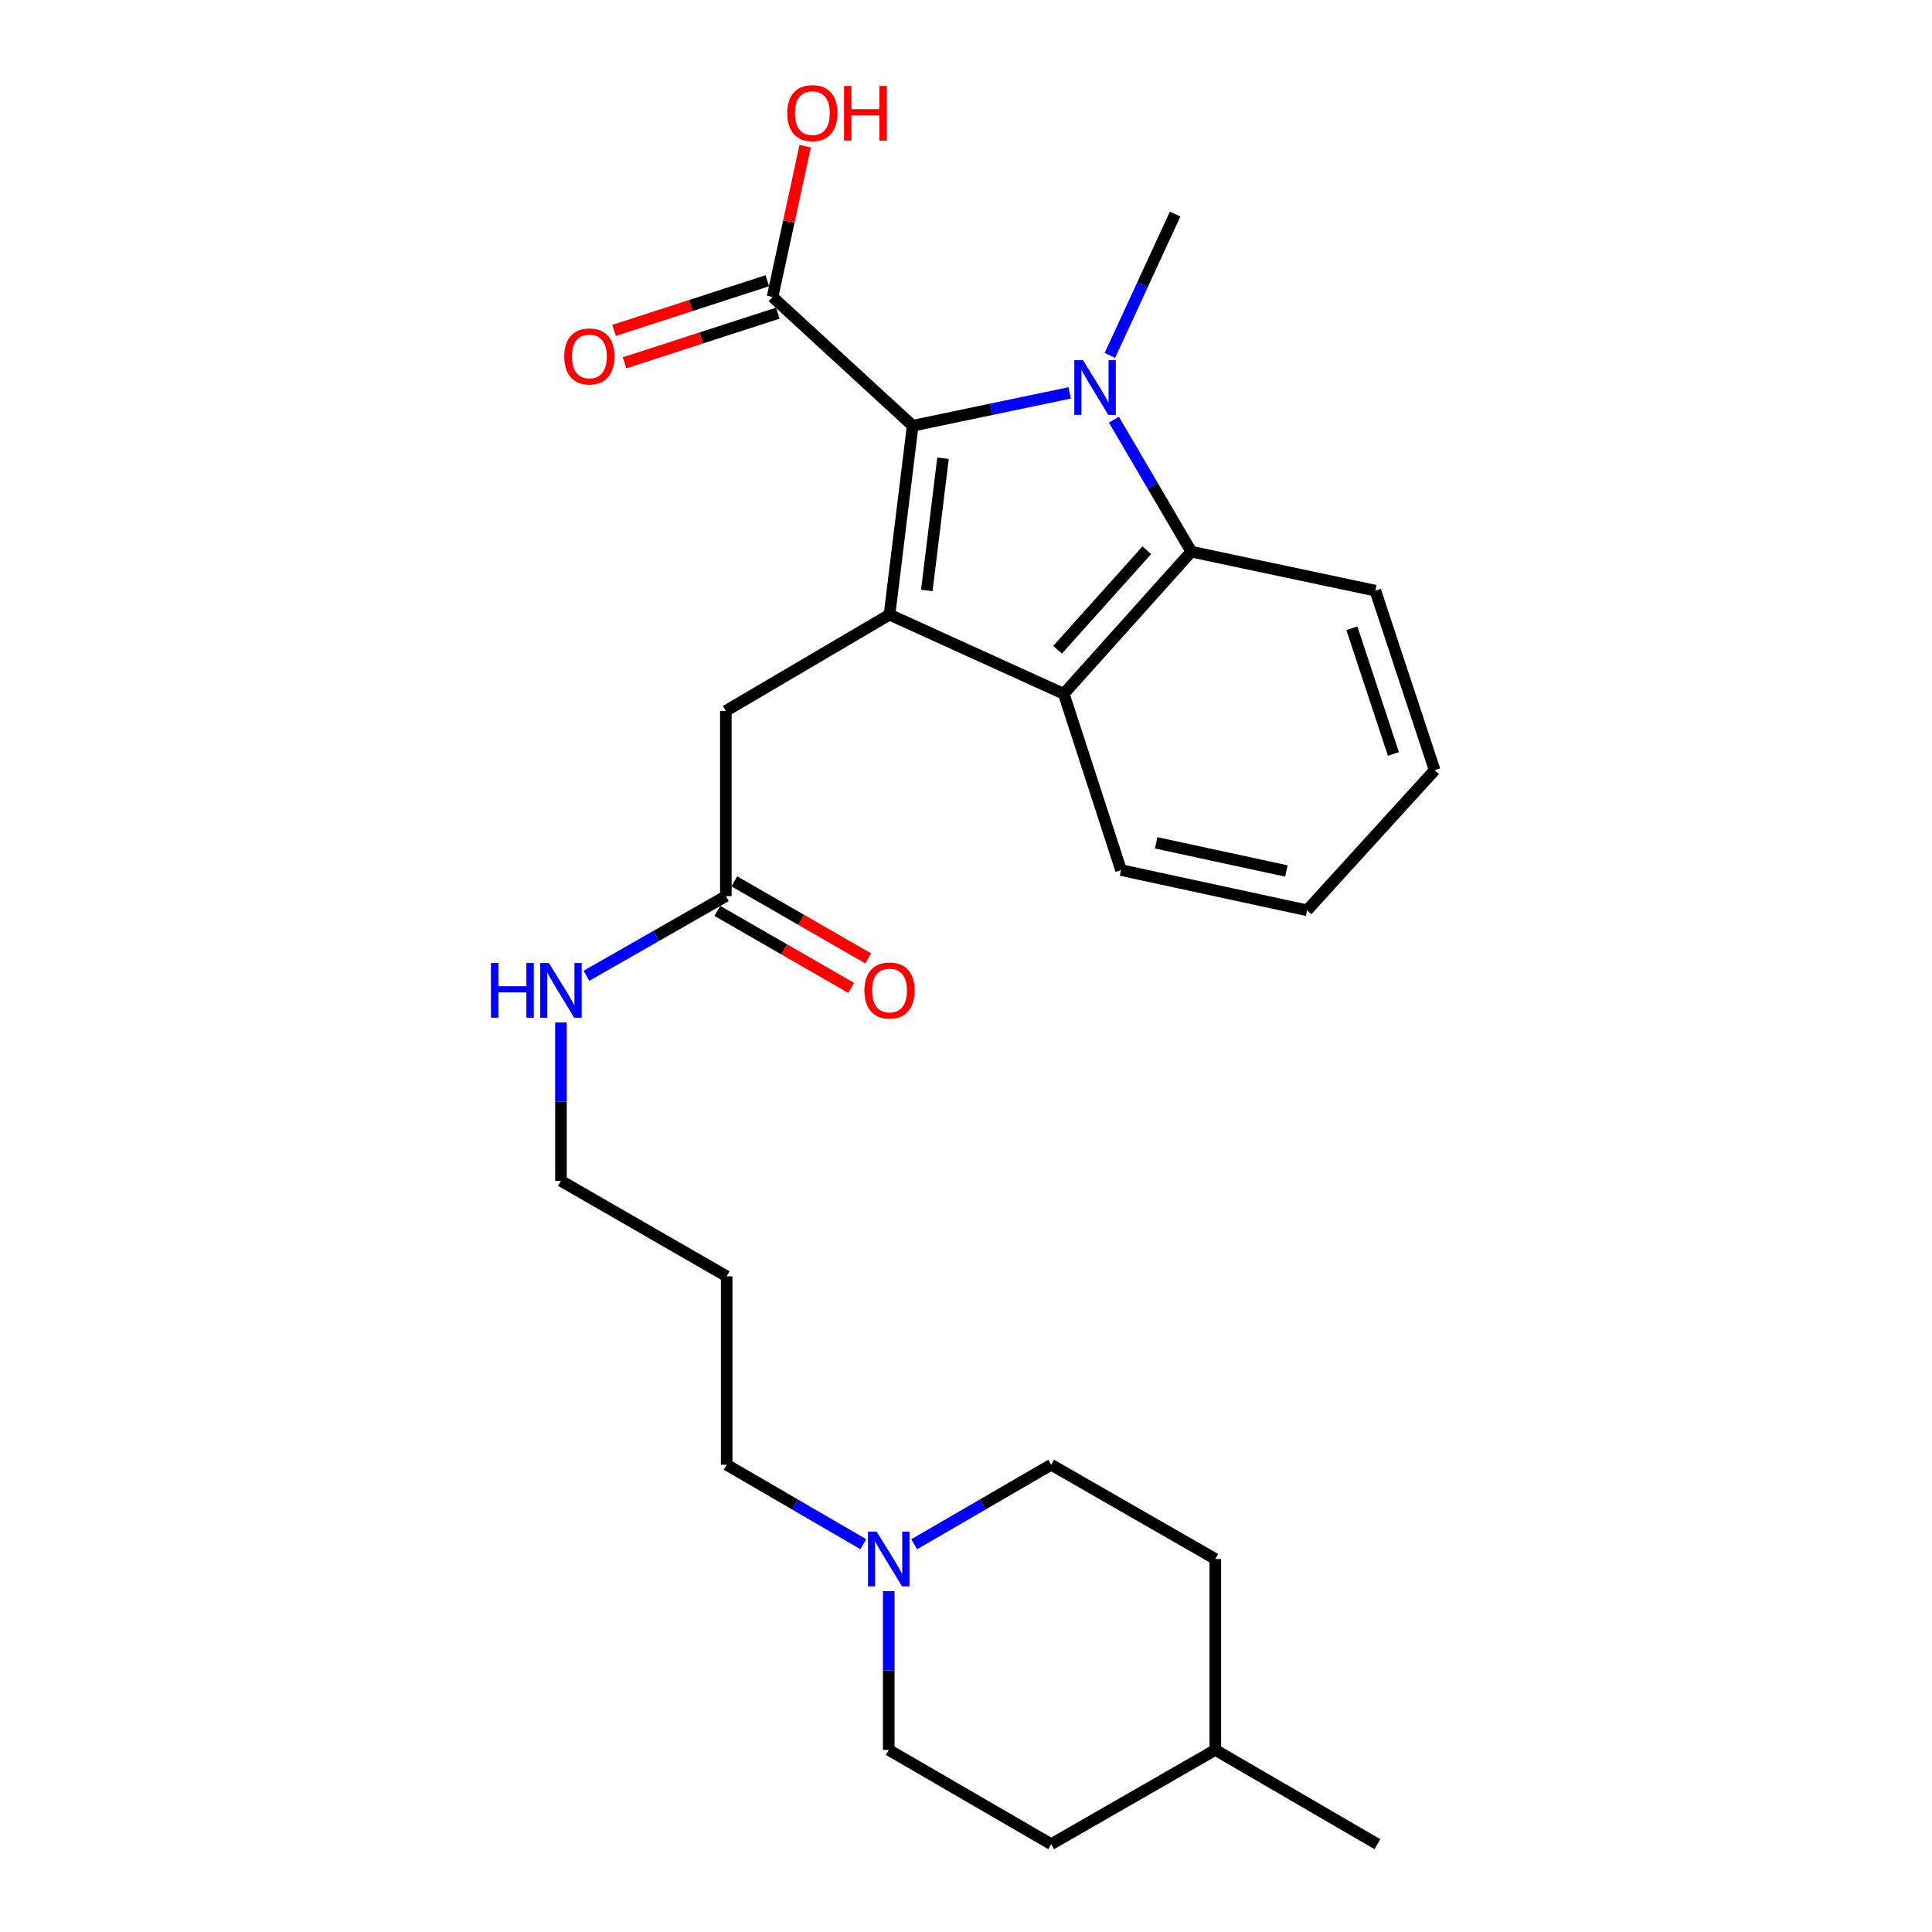 <?xml version='1.0' encoding='iso-8859-1'?>
<svg version='1.1' baseProfile='full'
              xmlns='http://www.w3.org/2000/svg'
                      xmlns:rdkit='http://www.rdkit.org/xml'
                      xmlns:xlink='http://www.w3.org/1999/xlink'
                  xml:space='preserve'
width='1000px' height='1000px' viewBox='0 0 1000 1000'>
<!-- END OF HEADER -->
<rect style='opacity:1.0;fill:#FFFFFF;stroke:none' width='1000' height='1000' x='0' y='0'> </rect>
<path class='bond-0' d='M 553.654,203.353 L 513.024,211.861' style='fill:none;fill-rule:evenodd;stroke:#0000FF;stroke-width:6px;stroke-linecap:butt;stroke-linejoin:miter;stroke-opacity:1' />
<path class='bond-0' d='M 513.024,211.861 L 472.395,220.369' style='fill:none;fill-rule:evenodd;stroke:#000000;stroke-width:6px;stroke-linecap:butt;stroke-linejoin:miter;stroke-opacity:1' />
<path class='bond-2' d='M 576.553,217.221 L 596.587,251.383' style='fill:none;fill-rule:evenodd;stroke:#0000FF;stroke-width:6px;stroke-linecap:butt;stroke-linejoin:miter;stroke-opacity:1' />
<path class='bond-2' d='M 596.587,251.383 L 616.621,285.545' style='fill:none;fill-rule:evenodd;stroke:#000000;stroke-width:6px;stroke-linecap:butt;stroke-linejoin:miter;stroke-opacity:1' />
<path class='bond-10' d='M 574.48,183.967 L 591.358,147.395' style='fill:none;fill-rule:evenodd;stroke:#0000FF;stroke-width:6px;stroke-linecap:butt;stroke-linejoin:miter;stroke-opacity:1' />
<path class='bond-10' d='M 591.358,147.395 L 608.235,110.823' style='fill:none;fill-rule:evenodd;stroke:#000000;stroke-width:6px;stroke-linecap:butt;stroke-linejoin:miter;stroke-opacity:1' />
<path class='bond-1' d='M 472.395,220.369 L 460.414,318.139' style='fill:none;fill-rule:evenodd;stroke:#000000;stroke-width:6px;stroke-linecap:butt;stroke-linejoin:miter;stroke-opacity:1' />
<path class='bond-1' d='M 488.101,237.179 L 479.714,305.618' style='fill:none;fill-rule:evenodd;stroke:#000000;stroke-width:6px;stroke-linecap:butt;stroke-linejoin:miter;stroke-opacity:1' />
<path class='bond-4' d='M 472.395,220.369 L 399.861,153.703' style='fill:none;fill-rule:evenodd;stroke:#000000;stroke-width:6px;stroke-linecap:butt;stroke-linejoin:miter;stroke-opacity:1' />
<path class='bond-5' d='M 460.414,318.139 L 375.693,367.964' style='fill:none;fill-rule:evenodd;stroke:#000000;stroke-width:6px;stroke-linecap:butt;stroke-linejoin:miter;stroke-opacity:1' />
<path class='bond-26' d='M 460.414,318.139 L 550.611,359.128' style='fill:none;fill-rule:evenodd;stroke:#000000;stroke-width:6px;stroke-linecap:butt;stroke-linejoin:miter;stroke-opacity:1' />
<path class='bond-3' d='M 616.621,285.545 L 550.611,359.128' style='fill:none;fill-rule:evenodd;stroke:#000000;stroke-width:6px;stroke-linecap:butt;stroke-linejoin:miter;stroke-opacity:1' />
<path class='bond-3' d='M 593.593,284.808 L 547.387,336.315' style='fill:none;fill-rule:evenodd;stroke:#000000;stroke-width:6px;stroke-linecap:butt;stroke-linejoin:miter;stroke-opacity:1' />
<path class='bond-15' d='M 616.621,285.545 L 711.873,305.717' style='fill:none;fill-rule:evenodd;stroke:#000000;stroke-width:6px;stroke-linecap:butt;stroke-linejoin:miter;stroke-opacity:1' />
<path class='bond-16' d='M 550.611,359.128 L 580.246,450.363' style='fill:none;fill-rule:evenodd;stroke:#000000;stroke-width:6px;stroke-linecap:butt;stroke-linejoin:miter;stroke-opacity:1' />
<path class='bond-8' d='M 397.144,145.315 L 357.489,158.162' style='fill:none;fill-rule:evenodd;stroke:#000000;stroke-width:6px;stroke-linecap:butt;stroke-linejoin:miter;stroke-opacity:1' />
<path class='bond-8' d='M 357.489,158.162 L 317.833,171.009' style='fill:none;fill-rule:evenodd;stroke:#FF0000;stroke-width:6px;stroke-linecap:butt;stroke-linejoin:miter;stroke-opacity:1' />
<path class='bond-8' d='M 402.579,162.091 L 362.923,174.937' style='fill:none;fill-rule:evenodd;stroke:#000000;stroke-width:6px;stroke-linecap:butt;stroke-linejoin:miter;stroke-opacity:1' />
<path class='bond-8' d='M 362.923,174.937 L 323.268,187.784' style='fill:none;fill-rule:evenodd;stroke:#FF0000;stroke-width:6px;stroke-linecap:butt;stroke-linejoin:miter;stroke-opacity:1' />
<path class='bond-14' d='M 399.861,153.703 L 408.306,114.684' style='fill:none;fill-rule:evenodd;stroke:#000000;stroke-width:6px;stroke-linecap:butt;stroke-linejoin:miter;stroke-opacity:1' />
<path class='bond-14' d='M 408.306,114.684 L 416.751,75.666' style='fill:none;fill-rule:evenodd;stroke:#FF0000;stroke-width:6px;stroke-linecap:butt;stroke-linejoin:miter;stroke-opacity:1' />
<path class='bond-7' d='M 375.693,367.964 L 375.693,463.834' style='fill:none;fill-rule:evenodd;stroke:#000000;stroke-width:6px;stroke-linecap:butt;stroke-linejoin:miter;stroke-opacity:1' />
<path class='bond-6' d='M 446.846,799.283 L 411.485,778.718' style='fill:none;fill-rule:evenodd;stroke:#0000FF;stroke-width:6px;stroke-linecap:butt;stroke-linejoin:miter;stroke-opacity:1' />
<path class='bond-6' d='M 411.485,778.718 L 376.124,758.153' style='fill:none;fill-rule:evenodd;stroke:#000000;stroke-width:6px;stroke-linecap:butt;stroke-linejoin:miter;stroke-opacity:1' />
<path class='bond-12' d='M 460.012,823.57 L 460.012,864.659' style='fill:none;fill-rule:evenodd;stroke:#0000FF;stroke-width:6px;stroke-linecap:butt;stroke-linejoin:miter;stroke-opacity:1' />
<path class='bond-12' d='M 460.012,864.659 L 460.012,905.749' style='fill:none;fill-rule:evenodd;stroke:#000000;stroke-width:6px;stroke-linecap:butt;stroke-linejoin:miter;stroke-opacity:1' />
<path class='bond-13' d='M 473.183,799.298 L 508.64,778.726' style='fill:none;fill-rule:evenodd;stroke:#0000FF;stroke-width:6px;stroke-linecap:butt;stroke-linejoin:miter;stroke-opacity:1' />
<path class='bond-13' d='M 508.64,778.726 L 544.097,758.153' style='fill:none;fill-rule:evenodd;stroke:#000000;stroke-width:6px;stroke-linecap:butt;stroke-linejoin:miter;stroke-opacity:1' />
<path class='bond-9' d='M 371.294,471.475 L 405.933,491.414' style='fill:none;fill-rule:evenodd;stroke:#000000;stroke-width:6px;stroke-linecap:butt;stroke-linejoin:miter;stroke-opacity:1' />
<path class='bond-9' d='M 405.933,491.414 L 440.572,511.353' style='fill:none;fill-rule:evenodd;stroke:#FF0000;stroke-width:6px;stroke-linecap:butt;stroke-linejoin:miter;stroke-opacity:1' />
<path class='bond-9' d='M 380.092,456.192 L 414.73,476.131' style='fill:none;fill-rule:evenodd;stroke:#000000;stroke-width:6px;stroke-linecap:butt;stroke-linejoin:miter;stroke-opacity:1' />
<path class='bond-9' d='M 414.73,476.131 L 449.369,496.07' style='fill:none;fill-rule:evenodd;stroke:#FF0000;stroke-width:6px;stroke-linecap:butt;stroke-linejoin:miter;stroke-opacity:1' />
<path class='bond-11' d='M 375.693,463.834 L 339.618,484.447' style='fill:none;fill-rule:evenodd;stroke:#000000;stroke-width:6px;stroke-linecap:butt;stroke-linejoin:miter;stroke-opacity:1' />
<path class='bond-11' d='M 339.618,484.447 L 303.542,505.06' style='fill:none;fill-rule:evenodd;stroke:#0000FF;stroke-width:6px;stroke-linecap:butt;stroke-linejoin:miter;stroke-opacity:1' />
<path class='bond-22' d='M 290.345,529.226 L 290.345,570.21' style='fill:none;fill-rule:evenodd;stroke:#0000FF;stroke-width:6px;stroke-linecap:butt;stroke-linejoin:miter;stroke-opacity:1' />
<path class='bond-22' d='M 290.345,570.21 L 290.345,611.194' style='fill:none;fill-rule:evenodd;stroke:#000000;stroke-width:6px;stroke-linecap:butt;stroke-linejoin:miter;stroke-opacity:1' />
<path class='bond-19' d='M 460.012,905.749 L 544.097,954.545' style='fill:none;fill-rule:evenodd;stroke:#000000;stroke-width:6px;stroke-linecap:butt;stroke-linejoin:miter;stroke-opacity:1' />
<path class='bond-18' d='M 544.097,758.153 L 629.043,806.94' style='fill:none;fill-rule:evenodd;stroke:#000000;stroke-width:6px;stroke-linecap:butt;stroke-linejoin:miter;stroke-opacity:1' />
<path class='bond-24' d='M 711.873,305.717 L 742.576,398.647' style='fill:none;fill-rule:evenodd;stroke:#000000;stroke-width:6px;stroke-linecap:butt;stroke-linejoin:miter;stroke-opacity:1' />
<path class='bond-24' d='M 699.735,325.188 L 721.227,390.239' style='fill:none;fill-rule:evenodd;stroke:#000000;stroke-width:6px;stroke-linecap:butt;stroke-linejoin:miter;stroke-opacity:1' />
<path class='bond-27' d='M 580.246,450.363 L 676.547,471.171' style='fill:none;fill-rule:evenodd;stroke:#000000;stroke-width:6px;stroke-linecap:butt;stroke-linejoin:miter;stroke-opacity:1' />
<path class='bond-27' d='M 598.415,436.249 L 665.826,450.814' style='fill:none;fill-rule:evenodd;stroke:#000000;stroke-width:6px;stroke-linecap:butt;stroke-linejoin:miter;stroke-opacity:1' />
<path class='bond-17' d='M 376.124,758.153 L 376.124,660.618' style='fill:none;fill-rule:evenodd;stroke:#000000;stroke-width:6px;stroke-linecap:butt;stroke-linejoin:miter;stroke-opacity:1' />
<path class='bond-21' d='M 629.043,806.94 L 629.043,905.749' style='fill:none;fill-rule:evenodd;stroke:#000000;stroke-width:6px;stroke-linecap:butt;stroke-linejoin:miter;stroke-opacity:1' />
<path class='bond-28' d='M 544.097,954.545 L 629.043,905.749' style='fill:none;fill-rule:evenodd;stroke:#000000;stroke-width:6px;stroke-linecap:butt;stroke-linejoin:miter;stroke-opacity:1' />
<path class='bond-20' d='M 376.124,660.618 L 290.345,611.194' style='fill:none;fill-rule:evenodd;stroke:#000000;stroke-width:6px;stroke-linecap:butt;stroke-linejoin:miter;stroke-opacity:1' />
<path class='bond-23' d='M 629.043,905.749 L 712.921,954.545' style='fill:none;fill-rule:evenodd;stroke:#000000;stroke-width:6px;stroke-linecap:butt;stroke-linejoin:miter;stroke-opacity:1' />
<path class='bond-25' d='M 742.576,398.647 L 676.547,471.171' style='fill:none;fill-rule:evenodd;stroke:#000000;stroke-width:6px;stroke-linecap:butt;stroke-linejoin:miter;stroke-opacity:1' />
<path  class='atom-0' d='M 560.545 186.439
L 569.825 201.439
Q 570.745 202.919, 572.225 205.599
Q 573.705 208.279, 573.785 208.439
L 573.785 186.439
L 577.545 186.439
L 577.545 214.759
L 573.665 214.759
L 563.705 198.359
Q 562.545 196.439, 561.305 194.239
Q 560.105 192.039, 559.745 191.359
L 559.745 214.759
L 556.065 214.759
L 556.065 186.439
L 560.545 186.439
' fill='#0000FF'/>
<path  class='atom-7' d='M 453.752 792.78
L 463.032 807.78
Q 463.952 809.26, 465.432 811.94
Q 466.912 814.62, 466.992 814.78
L 466.992 792.78
L 470.752 792.78
L 470.752 821.1
L 466.872 821.1
L 456.912 804.7
Q 455.752 802.78, 454.512 800.58
Q 453.312 798.38, 452.952 797.7
L 452.952 821.1
L 449.272 821.1
L 449.272 792.78
L 453.752 792.78
' fill='#0000FF'/>
<path  class='atom-9' d='M 292.059 184.495
Q 292.059 177.695, 295.419 173.895
Q 298.779 170.095, 305.059 170.095
Q 311.339 170.095, 314.699 173.895
Q 318.059 177.695, 318.059 184.495
Q 318.059 191.375, 314.659 195.295
Q 311.259 199.175, 305.059 199.175
Q 298.819 199.175, 295.419 195.295
Q 292.059 191.415, 292.059 184.495
M 305.059 195.975
Q 309.379 195.975, 311.699 193.095
Q 314.059 190.175, 314.059 184.495
Q 314.059 178.935, 311.699 176.135
Q 309.379 173.295, 305.059 173.295
Q 300.739 173.295, 298.379 176.095
Q 296.059 178.895, 296.059 184.495
Q 296.059 190.215, 298.379 193.095
Q 300.739 195.975, 305.059 195.975
' fill='#FF0000'/>
<path  class='atom-10' d='M 447.414 512.681
Q 447.414 505.881, 450.774 502.081
Q 454.134 498.281, 460.414 498.281
Q 466.694 498.281, 470.054 502.081
Q 473.414 505.881, 473.414 512.681
Q 473.414 519.561, 470.014 523.481
Q 466.614 527.361, 460.414 527.361
Q 454.174 527.361, 450.774 523.481
Q 447.414 519.601, 447.414 512.681
M 460.414 524.161
Q 464.734 524.161, 467.054 521.281
Q 469.414 518.361, 469.414 512.681
Q 469.414 507.121, 467.054 504.321
Q 464.734 501.481, 460.414 501.481
Q 456.094 501.481, 453.734 504.281
Q 451.414 507.081, 451.414 512.681
Q 451.414 518.401, 453.734 521.281
Q 456.094 524.161, 460.414 524.161
' fill='#FF0000'/>
<path  class='atom-12' d='M 254.125 498.441
L 257.965 498.441
L 257.965 510.481
L 272.445 510.481
L 272.445 498.441
L 276.285 498.441
L 276.285 526.761
L 272.445 526.761
L 272.445 513.681
L 257.965 513.681
L 257.965 526.761
L 254.125 526.761
L 254.125 498.441
' fill='#0000FF'/>
<path  class='atom-12' d='M 284.085 498.441
L 293.365 513.441
Q 294.285 514.921, 295.765 517.601
Q 297.245 520.281, 297.325 520.441
L 297.325 498.441
L 301.085 498.441
L 301.085 526.761
L 297.205 526.761
L 287.245 510.361
Q 286.085 508.441, 284.845 506.241
Q 283.645 504.041, 283.285 503.361
L 283.285 526.761
L 279.605 526.761
L 279.605 498.441
L 284.085 498.441
' fill='#0000FF'/>
<path  class='atom-15' d='M 407.473 58.55
Q 407.473 51.75, 410.833 47.95
Q 414.193 44.15, 420.473 44.15
Q 426.753 44.15, 430.113 47.95
Q 433.473 51.75, 433.473 58.55
Q 433.473 65.43, 430.073 69.35
Q 426.673 73.23, 420.473 73.23
Q 414.233 73.23, 410.833 69.35
Q 407.473 65.47, 407.473 58.55
M 420.473 70.03
Q 424.793 70.03, 427.113 67.15
Q 429.473 64.23, 429.473 58.55
Q 429.473 52.99, 427.113 50.19
Q 424.793 47.35, 420.473 47.35
Q 416.153 47.35, 413.793 50.15
Q 411.473 52.95, 411.473 58.55
Q 411.473 64.27, 413.793 67.15
Q 416.153 70.03, 420.473 70.03
' fill='#FF0000'/>
<path  class='atom-15' d='M 436.873 44.47
L 440.713 44.47
L 440.713 56.51
L 455.193 56.51
L 455.193 44.47
L 459.033 44.47
L 459.033 72.79
L 455.193 72.79
L 455.193 59.71
L 440.713 59.71
L 440.713 72.79
L 436.873 72.79
L 436.873 44.47
' fill='#FF0000'/>
</svg>
